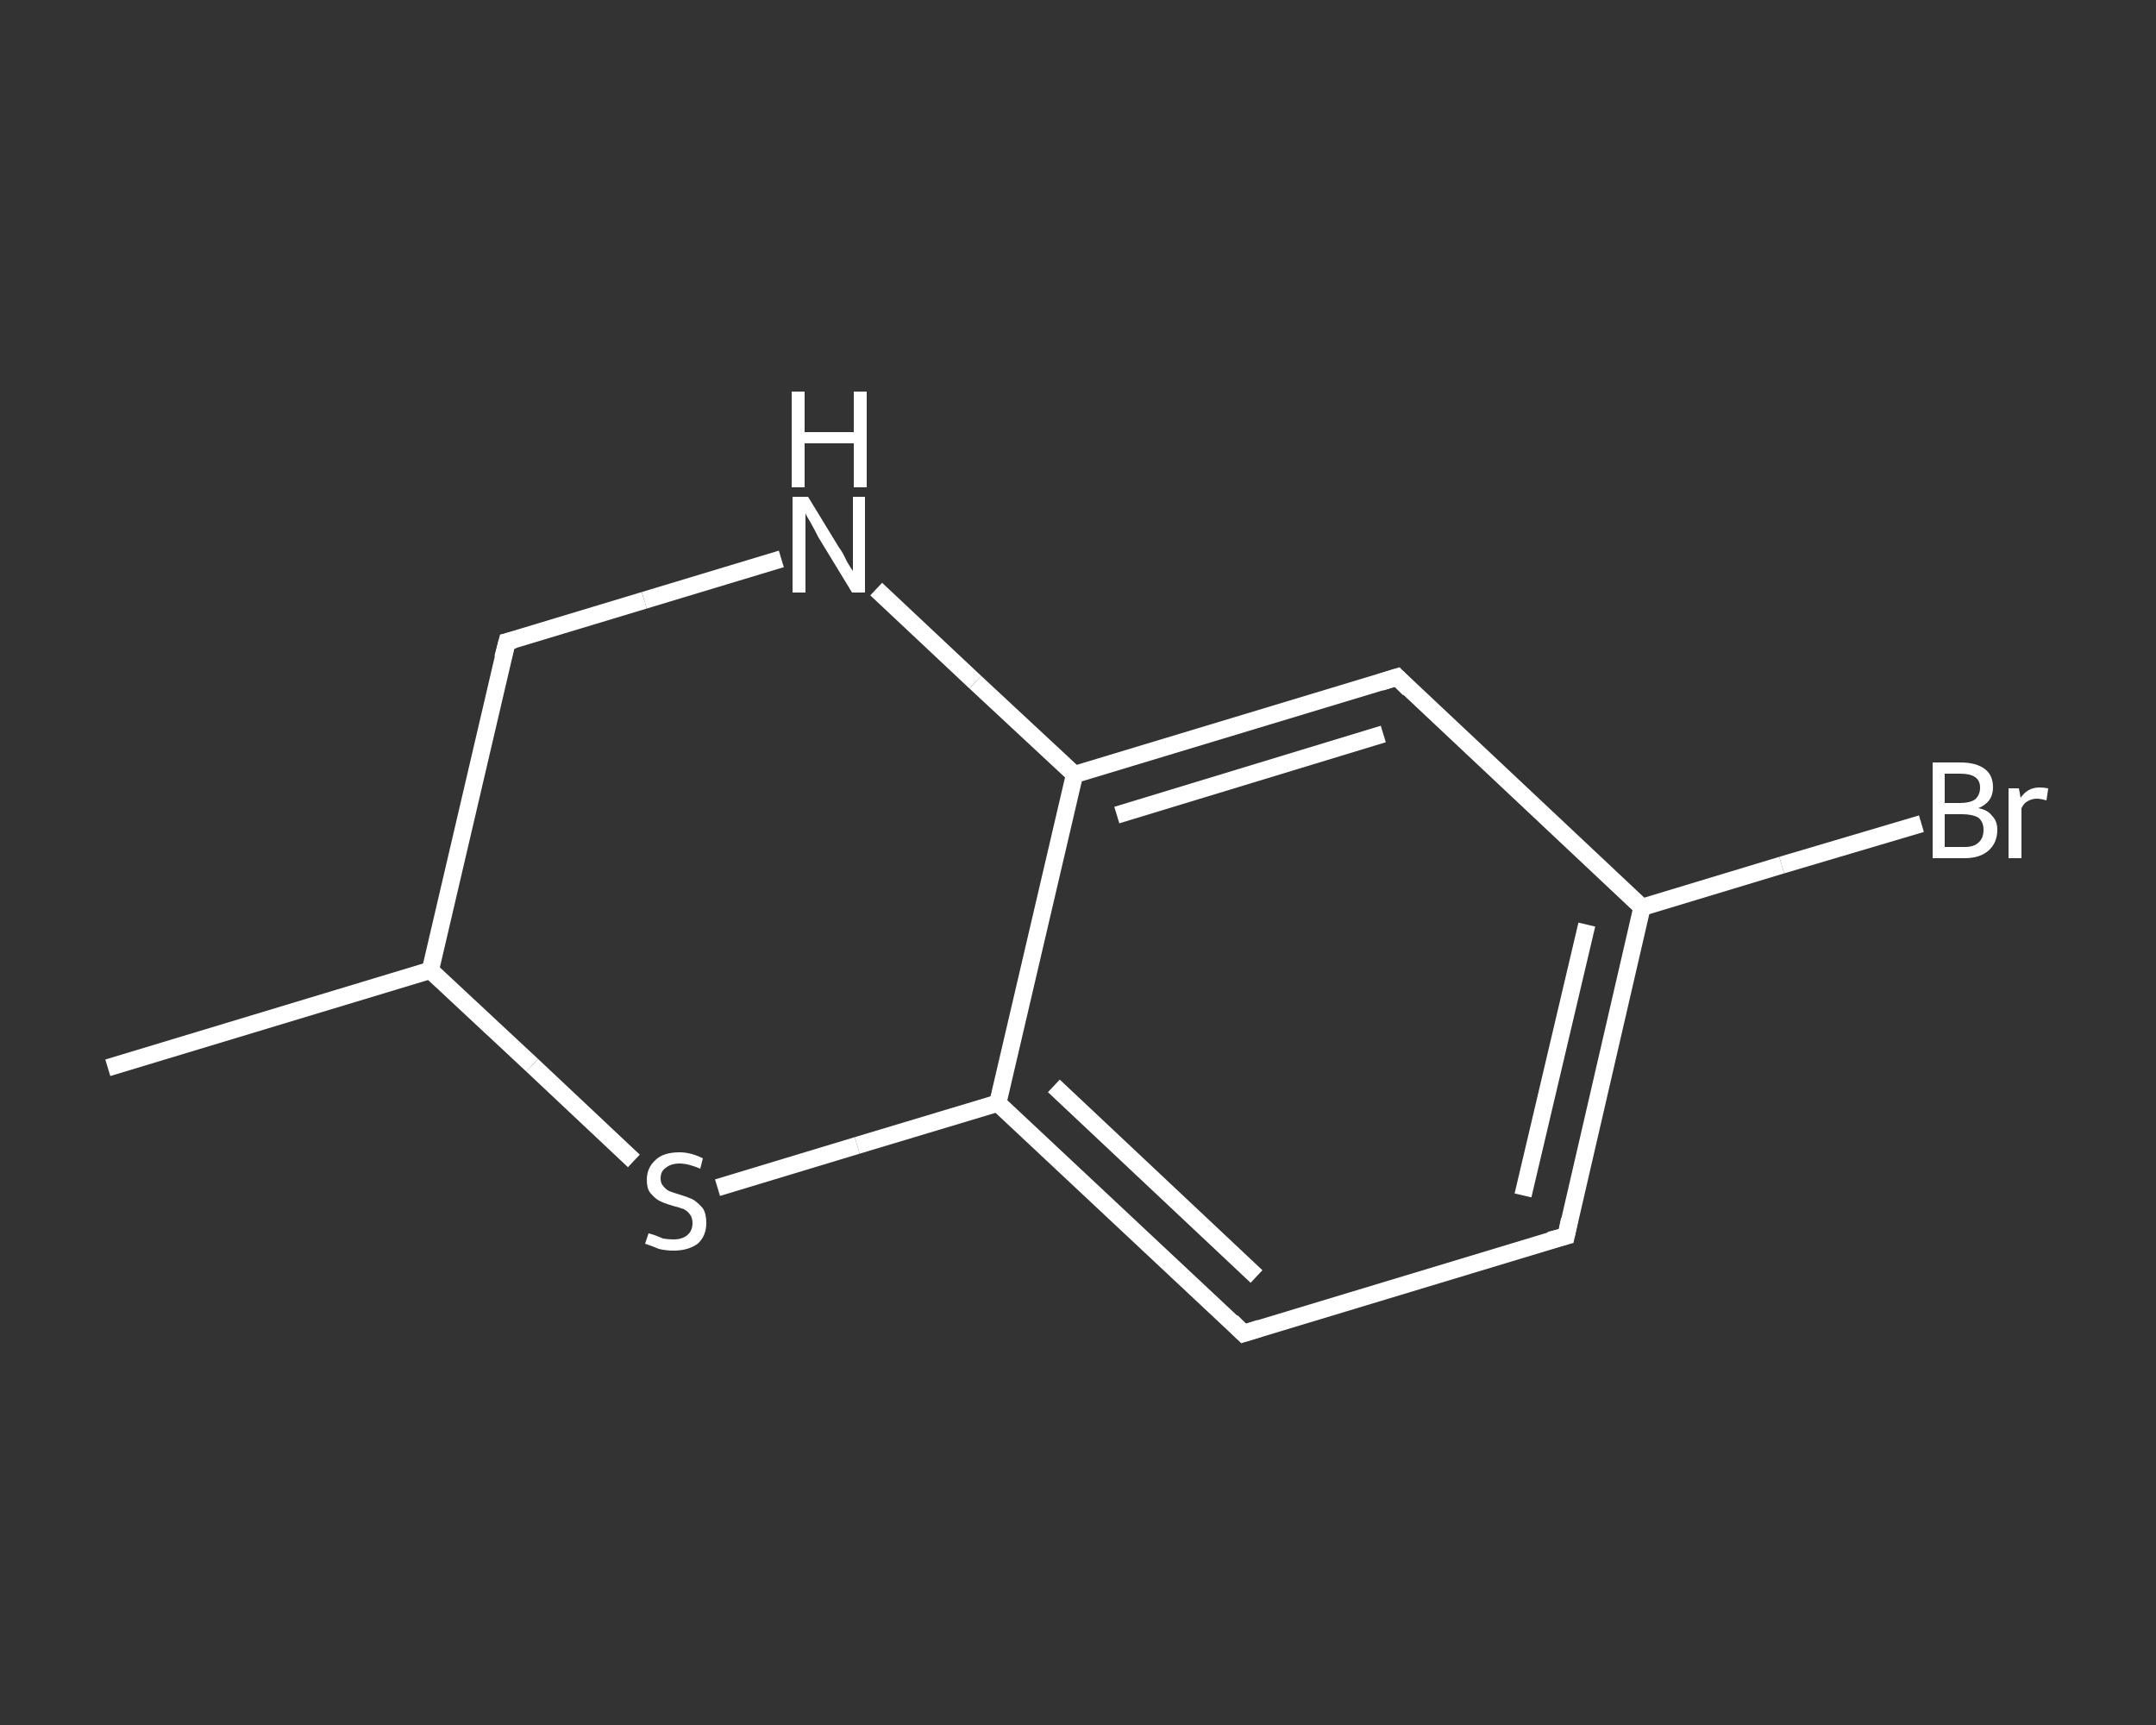 <?xml version='1.0' encoding='iso-8859-1'?>
<svg version='1.1' baseProfile='full'
              xmlns='http://www.w3.org/2000/svg'
                      xmlns:rdkit='http://www.rdkit.org/xml'
                      xmlns:xlink='http://www.w3.org/1999/xlink'
                  xml:space='preserve'
width='250px' height='200px' viewBox='0 0 250 200'>
<rect x="0" y="0" width="250" height="200" fill="#333333" stroke="none"/>
<!-- END OF HEADER -->
<rect style='opacity:1.0;fill:transparent;stroke:none' width='250.0' height='200.0' x='0.0' y='0.0'> </rect>
<path class='bond-0 atom-0 atom-1' d='M 12.5,123.8 L 49.9,112.5' style='fill:none;fill-rule:evenodd;stroke:#FFFFFF;stroke-width:2.0px;stroke-linecap:butt;stroke-linejoin:miter;stroke-opacity:1' />
<path class='bond-1 atom-1 atom-2' d='M 49.9,112.5 L 58.8,74.4' style='fill:none;fill-rule:evenodd;stroke:#FFFFFF;stroke-width:2.0px;stroke-linecap:butt;stroke-linejoin:miter;stroke-opacity:1' />
<path class='bond-2 atom-2 atom-3' d='M 58.8,74.4 L 74.7,69.6' style='fill:none;fill-rule:evenodd;stroke:#FFFFFF;stroke-width:2.0px;stroke-linecap:butt;stroke-linejoin:miter;stroke-opacity:1' />
<path class='bond-2 atom-2 atom-3' d='M 74.7,69.6 L 90.6,64.8' style='fill:none;fill-rule:evenodd;stroke:#FFFFFF;stroke-width:2.0px;stroke-linecap:butt;stroke-linejoin:miter;stroke-opacity:1' />
<path class='bond-3 atom-3 atom-4' d='M 101.6,68.3 L 113.1,79.1' style='fill:none;fill-rule:evenodd;stroke:#FFFFFF;stroke-width:2.0px;stroke-linecap:butt;stroke-linejoin:miter;stroke-opacity:1' />
<path class='bond-3 atom-3 atom-4' d='M 113.1,79.1 L 124.6,89.8' style='fill:none;fill-rule:evenodd;stroke:#FFFFFF;stroke-width:2.0px;stroke-linecap:butt;stroke-linejoin:miter;stroke-opacity:1' />
<path class='bond-4 atom-4 atom-5' d='M 124.6,89.8 L 162.0,78.5' style='fill:none;fill-rule:evenodd;stroke:#FFFFFF;stroke-width:2.0px;stroke-linecap:butt;stroke-linejoin:miter;stroke-opacity:1' />
<path class='bond-4 atom-4 atom-5' d='M 129.5,94.5 L 160.4,85.1' style='fill:none;fill-rule:evenodd;stroke:#FFFFFF;stroke-width:2.0px;stroke-linecap:butt;stroke-linejoin:miter;stroke-opacity:1' />
<path class='bond-5 atom-5 atom-6' d='M 162.0,78.5 L 190.4,105.2' style='fill:none;fill-rule:evenodd;stroke:#FFFFFF;stroke-width:2.0px;stroke-linecap:butt;stroke-linejoin:miter;stroke-opacity:1' />
<path class='bond-6 atom-6 atom-7' d='M 190.4,105.2 L 206.6,100.3' style='fill:none;fill-rule:evenodd;stroke:#FFFFFF;stroke-width:2.0px;stroke-linecap:butt;stroke-linejoin:miter;stroke-opacity:1' />
<path class='bond-6 atom-6 atom-7' d='M 206.6,100.3 L 222.8,95.5' style='fill:none;fill-rule:evenodd;stroke:#FFFFFF;stroke-width:2.0px;stroke-linecap:butt;stroke-linejoin:miter;stroke-opacity:1' />
<path class='bond-7 atom-6 atom-8' d='M 190.4,105.2 L 181.6,143.3' style='fill:none;fill-rule:evenodd;stroke:#FFFFFF;stroke-width:2.0px;stroke-linecap:butt;stroke-linejoin:miter;stroke-opacity:1' />
<path class='bond-7 atom-6 atom-8' d='M 184.0,107.2 L 176.6,138.6' style='fill:none;fill-rule:evenodd;stroke:#FFFFFF;stroke-width:2.0px;stroke-linecap:butt;stroke-linejoin:miter;stroke-opacity:1' />
<path class='bond-8 atom-8 atom-9' d='M 181.6,143.3 L 144.2,154.6' style='fill:none;fill-rule:evenodd;stroke:#FFFFFF;stroke-width:2.0px;stroke-linecap:butt;stroke-linejoin:miter;stroke-opacity:1' />
<path class='bond-9 atom-9 atom-10' d='M 144.2,154.6 L 115.7,127.9' style='fill:none;fill-rule:evenodd;stroke:#FFFFFF;stroke-width:2.0px;stroke-linecap:butt;stroke-linejoin:miter;stroke-opacity:1' />
<path class='bond-9 atom-9 atom-10' d='M 145.7,148.0 L 122.2,125.9' style='fill:none;fill-rule:evenodd;stroke:#FFFFFF;stroke-width:2.0px;stroke-linecap:butt;stroke-linejoin:miter;stroke-opacity:1' />
<path class='bond-10 atom-10 atom-11' d='M 115.7,127.9 L 99.4,132.8' style='fill:none;fill-rule:evenodd;stroke:#FFFFFF;stroke-width:2.0px;stroke-linecap:butt;stroke-linejoin:miter;stroke-opacity:1' />
<path class='bond-10 atom-10 atom-11' d='M 99.4,132.8 L 83.2,137.7' style='fill:none;fill-rule:evenodd;stroke:#FFFFFF;stroke-width:2.0px;stroke-linecap:butt;stroke-linejoin:miter;stroke-opacity:1' />
<path class='bond-11 atom-11 atom-1' d='M 73.5,134.6 L 61.7,123.5' style='fill:none;fill-rule:evenodd;stroke:#FFFFFF;stroke-width:2.0px;stroke-linecap:butt;stroke-linejoin:miter;stroke-opacity:1' />
<path class='bond-11 atom-11 atom-1' d='M 61.7,123.5 L 49.9,112.5' style='fill:none;fill-rule:evenodd;stroke:#FFFFFF;stroke-width:2.0px;stroke-linecap:butt;stroke-linejoin:miter;stroke-opacity:1' />
<path class='bond-12 atom-10 atom-4' d='M 115.7,127.9 L 124.6,89.8' style='fill:none;fill-rule:evenodd;stroke:#FFFFFF;stroke-width:2.0px;stroke-linecap:butt;stroke-linejoin:miter;stroke-opacity:1' />
<path d='M 58.3,76.3 L 58.8,74.4 L 59.6,74.2' style='fill:none;stroke:#FFFFFF;stroke-width:2.0px;stroke-linecap:butt;stroke-linejoin:miter;stroke-opacity:1;' />
<path d='M 160.1,79.1 L 162.0,78.5 L 163.4,79.9' style='fill:none;stroke:#FFFFFF;stroke-width:2.0px;stroke-linecap:butt;stroke-linejoin:miter;stroke-opacity:1;' />
<path d='M 182.0,141.4 L 181.6,143.3 L 179.7,143.8' style='fill:none;stroke:#FFFFFF;stroke-width:2.0px;stroke-linecap:butt;stroke-linejoin:miter;stroke-opacity:1;' />
<path d='M 146.1,154.0 L 144.2,154.6 L 142.8,153.2' style='fill:none;stroke:#FFFFFF;stroke-width:2.0px;stroke-linecap:butt;stroke-linejoin:miter;stroke-opacity:1;' />
<path class='atom-3' d='M 93.7 57.6
L 97.3 63.5
Q 97.7 64.0, 98.2 65.1
Q 98.8 66.1, 98.9 66.2
L 98.9 57.6
L 100.3 57.6
L 100.3 68.7
L 98.8 68.7
L 94.9 62.3
Q 94.5 61.5, 94.0 60.6
Q 93.5 59.8, 93.4 59.5
L 93.4 68.7
L 91.9 68.7
L 91.9 57.6
L 93.7 57.6
' fill='#FFFFFF'/>
<path class='atom-3' d='M 91.8 45.4
L 93.3 45.4
L 93.3 50.1
L 99.0 50.1
L 99.0 45.4
L 100.5 45.4
L 100.5 56.5
L 99.0 56.5
L 99.0 51.4
L 93.3 51.4
L 93.3 56.5
L 91.8 56.5
L 91.8 45.4
' fill='#FFFFFF'/>
<path class='atom-7' d='M 229.4 93.7
Q 230.5 93.9, 231.0 94.6
Q 231.6 95.2, 231.6 96.2
Q 231.6 97.7, 230.6 98.6
Q 229.6 99.5, 227.8 99.5
L 224.1 99.5
L 224.1 88.4
L 227.3 88.4
Q 229.2 88.4, 230.2 89.2
Q 231.1 89.9, 231.1 91.3
Q 231.1 93.0, 229.4 93.7
M 225.5 89.7
L 225.5 93.1
L 227.3 93.1
Q 228.4 93.1, 229.0 92.7
Q 229.6 92.2, 229.6 91.3
Q 229.6 89.7, 227.3 89.7
L 225.5 89.7
M 227.8 98.2
Q 228.9 98.2, 229.4 97.7
Q 230.0 97.2, 230.0 96.2
Q 230.0 95.3, 229.4 94.8
Q 228.7 94.4, 227.5 94.4
L 225.5 94.4
L 225.5 98.2
L 227.8 98.2
' fill='#FFFFFF'/>
<path class='atom-7' d='M 234.1 91.4
L 234.3 92.5
Q 235.1 91.3, 236.5 91.3
Q 236.9 91.3, 237.5 91.4
L 237.3 92.8
Q 236.6 92.6, 236.2 92.6
Q 235.6 92.6, 235.1 92.9
Q 234.7 93.1, 234.4 93.7
L 234.4 99.5
L 232.9 99.5
L 232.9 91.4
L 234.1 91.4
' fill='#FFFFFF'/>
<path class='atom-11' d='M 75.2 143.0
Q 75.3 143.0, 75.9 143.2
Q 76.4 143.4, 76.9 143.6
Q 77.5 143.7, 78.1 143.7
Q 79.1 143.7, 79.7 143.2
Q 80.3 142.7, 80.3 141.8
Q 80.3 141.2, 80.0 140.8
Q 79.7 140.4, 79.3 140.2
Q 78.8 140.0, 78.0 139.8
Q 77.0 139.5, 76.4 139.2
Q 75.9 138.9, 75.4 138.3
Q 75.0 137.8, 75.0 136.8
Q 75.0 135.4, 76.0 134.5
Q 76.9 133.6, 78.8 133.6
Q 80.1 133.6, 81.5 134.3
L 81.2 135.5
Q 79.8 134.9, 78.8 134.9
Q 77.8 134.9, 77.2 135.4
Q 76.6 135.8, 76.6 136.6
Q 76.6 137.2, 76.9 137.5
Q 77.2 137.9, 77.6 138.1
Q 78.1 138.3, 78.8 138.5
Q 79.8 138.8, 80.4 139.1
Q 81.0 139.5, 81.5 140.1
Q 81.9 140.7, 81.9 141.8
Q 81.9 143.3, 80.9 144.2
Q 79.8 145.0, 78.1 145.0
Q 77.2 145.0, 76.4 144.8
Q 75.7 144.5, 74.8 144.2
L 75.2 143.0
' fill='#FFFFFF'/>
</svg>
